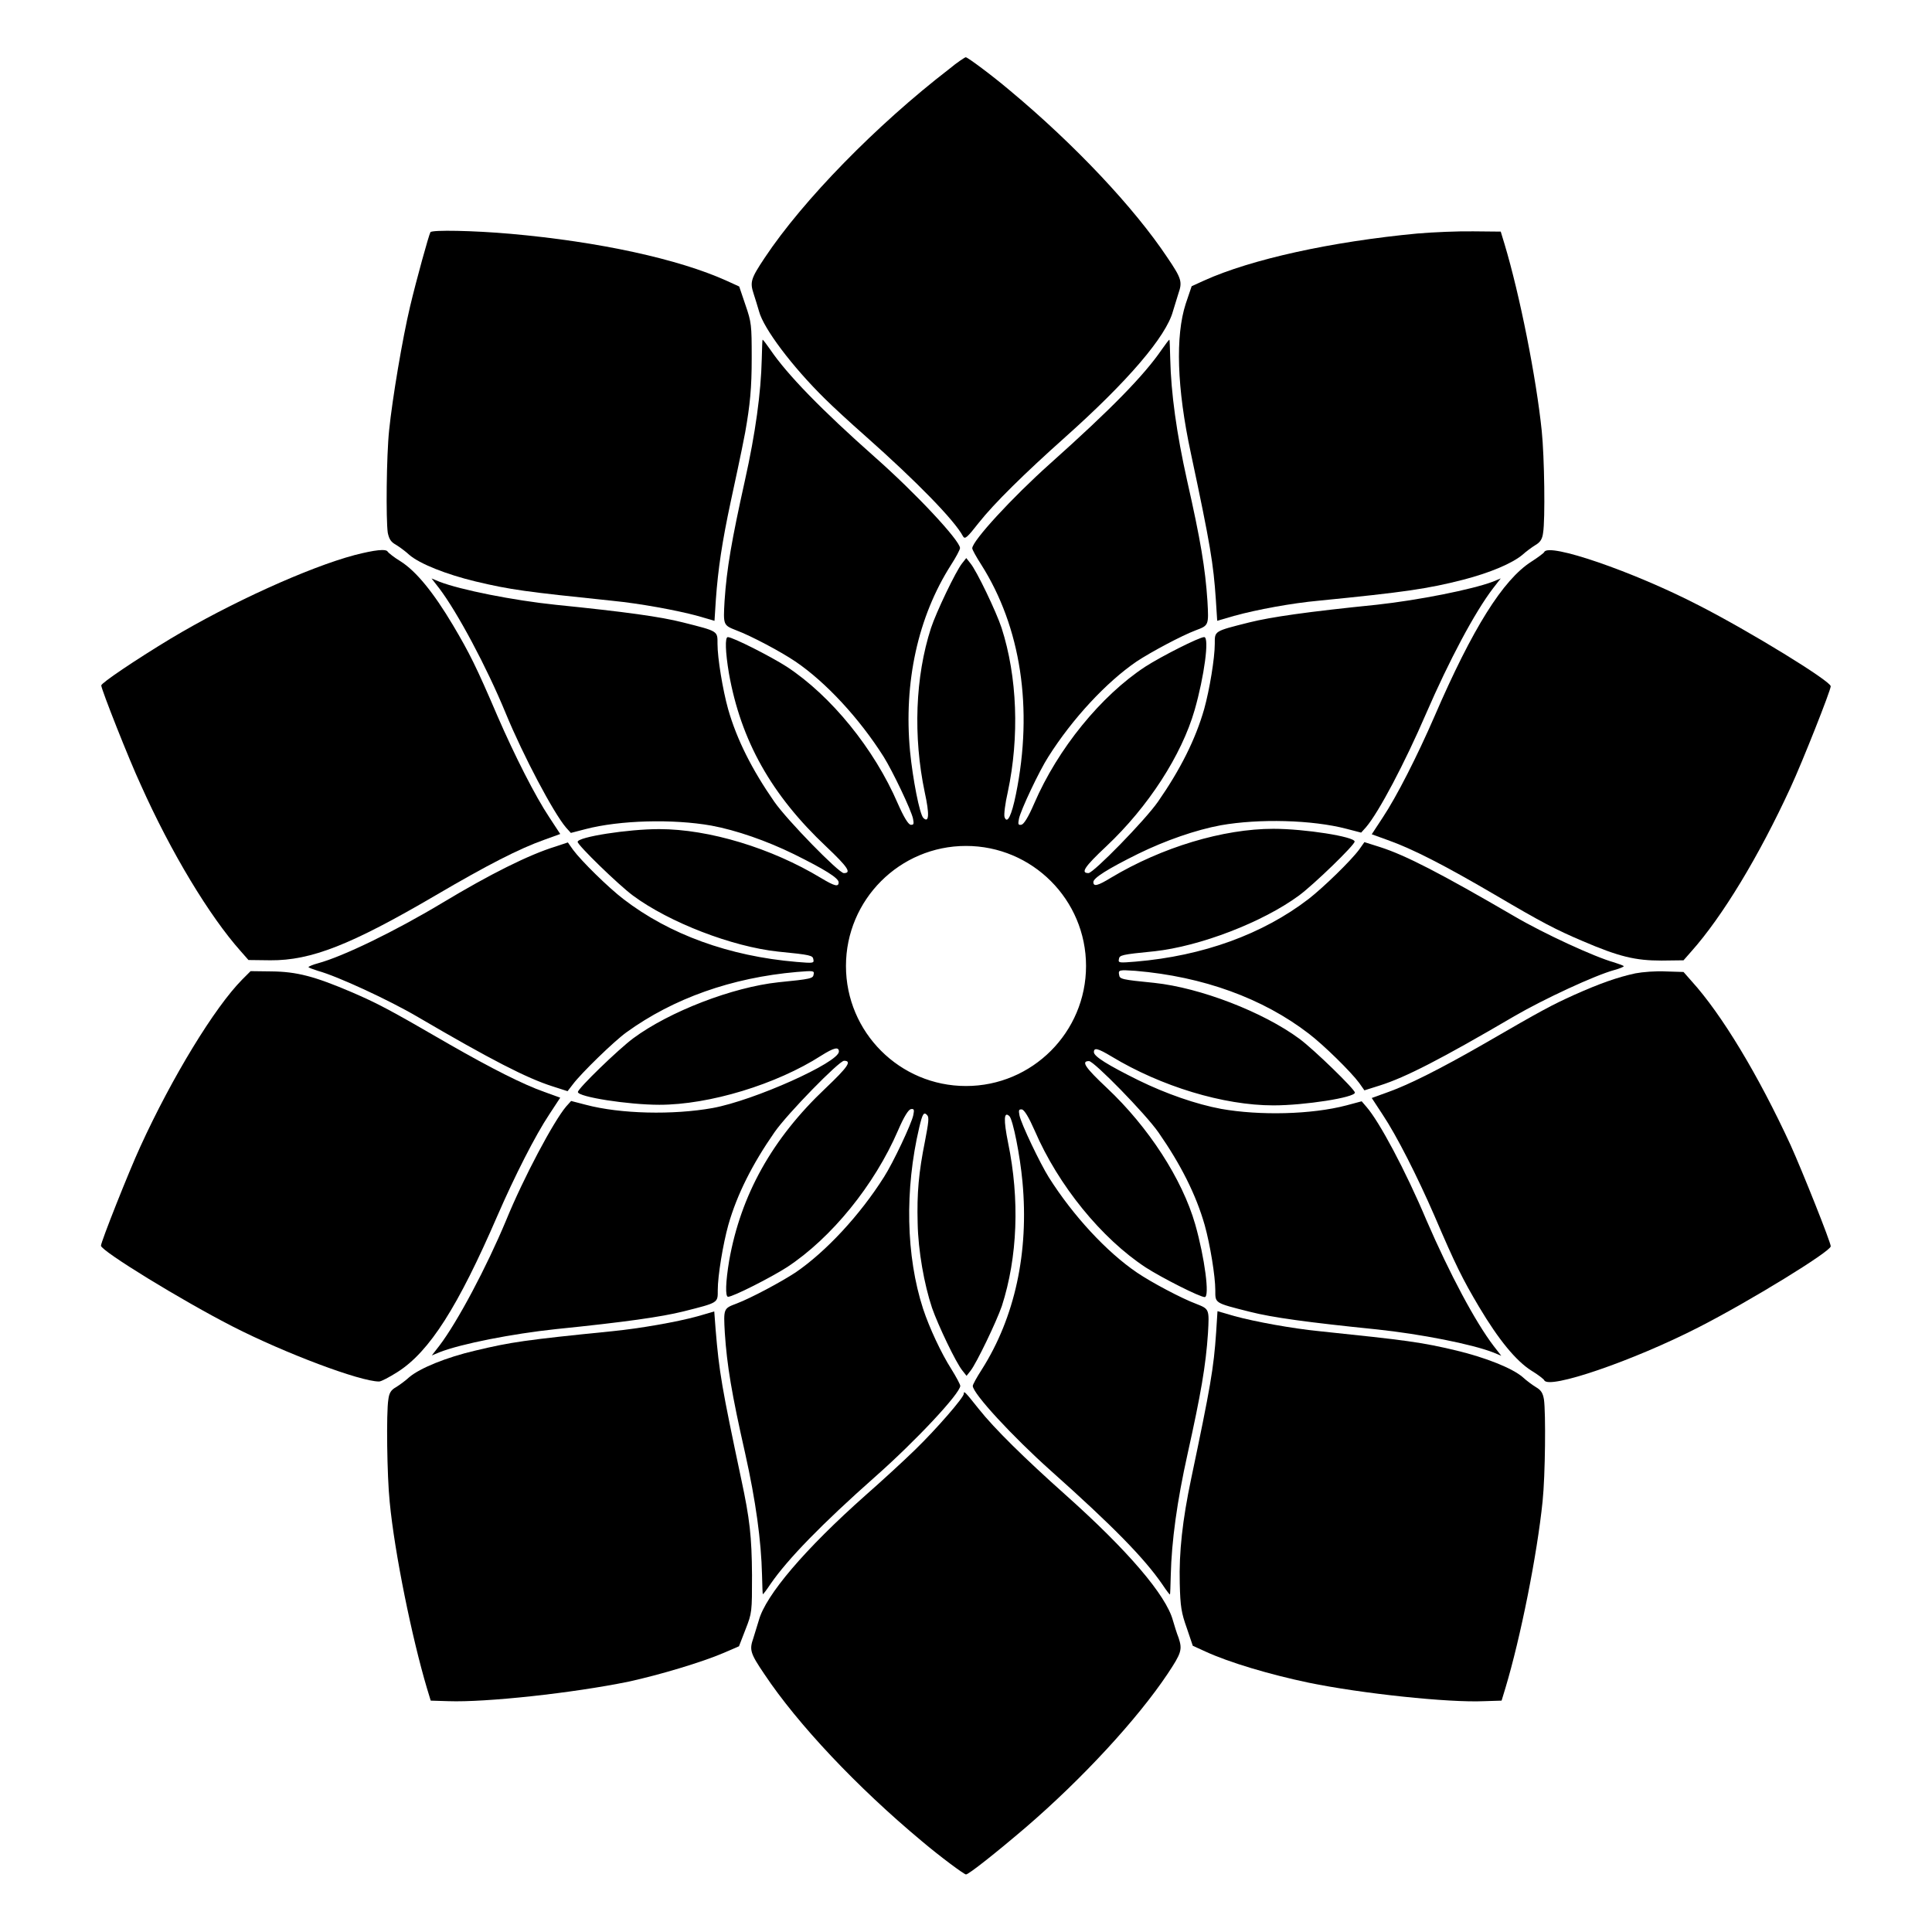 <?xml version="1.0" encoding="UTF-8"?>
<!-- Uploaded to: SVG Repo, www.svgrepo.com, Generator: SVG Repo Mixer Tools -->
<svg fill="#000000" width="800px" height="800px" version="1.1" viewBox="144 144 512 512" xmlns="http://www.w3.org/2000/svg">
 <g>
  <path d="m345.16 226.54c1.223 4.535 8.707 14.539 17.488 23.176 1.801 1.801 6.695 6.332 10.797 9.934 13.387 11.875 23.535 22.238 25.766 26.484 0.504 0.863 1.078 0.359 4.176-3.598 4.102-5.184 12.164-13.098 22.887-22.672 16.625-14.828 26.773-26.703 28.574-33.395 0.359-1.223 1.008-3.312 1.441-4.68 1.078-3.094 0.863-3.957-2.949-9.574-8.781-13.172-24.473-29.867-41.746-44.262-4.68-3.957-11.156-8.781-11.66-8.781-0.215 0-2.305 1.367-4.461 3.168-19.148 14.754-38.652 34.691-48.801 49.949-3.742 5.613-3.957 6.477-2.949 9.574 0.43 1.293 1.078 3.453 1.438 4.676z"/>
  <path d="m248.93 288.37c0.938 0.574 2.519 1.727 3.527 2.664 2.734 2.375 9.789 5.184 17.562 7.055 9.355 2.231 13.316 2.734 36.129 5.109 7.34 0.719 17.203 2.519 22.742 4.031l4.461 1.297 0.359-5.613c0.574-8.062 1.656-15.332 3.957-26.055 3.023-13.961 3.453-16.41 3.816-18.281 1.297-7.34 1.727-11.73 1.727-19.719 0-8.781-0.07-9.43-1.656-14.035l-1.656-4.894-3.312-1.512c-12.738-5.758-33.754-10.363-57.289-12.453-9.789-0.863-20.801-1.078-21.23-0.434-0.434 0.793-3.672 12.453-5.398 19.719-2.016 8.492-4.68 24.328-5.543 32.746-0.719 6.836-0.863 23.75-0.359 27.207 0.367 1.73 0.871 2.449 2.164 3.168z"/>
  <path d="m459.59 264.11c5.184 24.328 5.973 29.223 6.621 38.793l0.359 5.613 4.461-1.297c5.973-1.656 15.332-3.383 22.457-4.031 22.527-2.231 29.004-3.168 38.219-5.543 7.269-1.871 13.098-4.391 15.762-6.621 0.938-0.863 2.519-2.016 3.453-2.59 1.223-0.719 1.801-1.512 2.016-3.238 0.574-3.453 0.359-20.008-0.359-26.988-1.441-14.035-5.828-36.129-9.859-49.516l-1.008-3.312-7.199-0.07c-3.957-0.07-10.652 0.215-14.898 0.574-22.887 2.16-44.047 6.836-56.5 12.453l-3.312 1.512-1.582 4.68c-2.734 8.492-2.375 22.164 1.371 39.582z"/>
  <path d="m444.98 401.29c17.848 1.512 33.684 7.269 45.848 16.625 3.957 3.023 11.156 10.078 13.387 13.098l1.367 1.941 4.102-1.297c6.836-2.16 16.195-6.981 35.625-18.352 7.773-4.535 21.449-10.867 26.484-12.234 1.367-0.359 2.519-0.863 2.519-1.008 0-0.145-1.152-0.574-2.519-1.008-5.039-1.367-18.785-7.699-26.484-12.234-19.504-11.371-28.859-16.195-35.625-18.352l-4.102-1.297-1.367 1.941c-2.231 3.023-9.43 10.004-13.387 13.098-12.164 9.355-27.996 15.113-45.848 16.625-4.391 0.359-4.68 0.359-4.461-0.648 0.145-1.078 0.648-1.223 9.355-2.086 12.09-1.297 28.789-7.699 38.434-14.828 3.887-2.879 14.684-13.316 14.684-14.25 0-1.297-13.242-3.383-21.52-3.383-13.316 0-29.582 4.894-43.039 12.957-3.527 2.16-4.68 2.445-4.68 1.152 0-1.078 3.742-3.453 11.875-7.484 7.199-3.527 15.258-6.332 21.879-7.559 10.148-1.801 24.254-1.441 33.324 0.938l3.887 1.008 1.297-1.441c3.383-3.957 10.219-16.914 15.906-30.086 6.117-14.105 12.883-26.848 17.777-33.25l2.016-2.59-2.086 0.863c-5.543 2.086-19.648 4.894-30.805 6.117-18.496 1.871-27.926 3.238-33.754 4.68-9.43 2.375-9.141 2.231-9.141 5.688 0 3.742-1.367 12.09-2.809 17.273-2.305 8.062-6.332 16.051-12.234 24.543-3.453 4.965-17.129 18.93-18.426 18.93-2.16 0-1.078-1.656 4.75-7.125 11.082-10.438 19.938-24.109 23.391-36.129 2.519-8.781 3.957-19.289 2.519-19.289-1.297 0-11.371 5.109-15.617 7.844-11.73 7.699-23.176 21.734-29.438 36.273-1.582 3.672-2.734 5.469-3.383 5.613-0.863 0.145-0.938-0.145-0.648-1.582 0.434-2.231 5.398-12.738 7.773-16.41 6.406-10.148 15.402-19.793 23.391-25.262 3.816-2.519 11.875-6.836 15.691-8.277 3.453-1.297 3.453-1.297 3.094-7.773-0.574-8.637-1.801-16.051-5.398-31.957-2.809-12.594-4.246-23.102-4.461-32.172-0.07-2.809-0.145-5.109-0.215-5.109-0.145 0-1.008 1.152-2.016 2.59-4.68 6.836-13.316 15.691-29.582 30.23-10.078 8.996-20.656 20.512-20.656 22.457 0 0.359 1.078 2.305 2.375 4.32 10.508 16.555 13.82 38.074 9.211 60.816-1.152 5.688-2.305 8.062-3.023 6.117-0.215-0.574 0.145-3.598 0.863-6.695 3.094-14.609 2.519-30.516-1.656-43.473-1.367-4.176-6.621-15.188-8.277-17.129l-1.078-1.367-1.078 1.367c-1.656 2.016-6.91 13.027-8.277 17.203-4.176 12.883-4.75 28.719-1.656 43.473 1.297 5.902 1.152 8.277-0.359 6.836-1.008-1.008-2.809-10.363-3.527-17.633-1.727-18.281 2.086-35.699 10.867-49.445 1.297-2.016 2.375-4.031 2.375-4.461-0.07-2.016-11.66-14.465-22.672-24.184-13.891-12.309-23.102-21.734-27.637-28.43-1.008-1.441-1.871-2.59-2.016-2.59-0.07 0-0.145 2.305-0.215 5.109-0.215 8.996-1.656 19.578-4.461 32.172-3.527 15.906-4.82 23.32-5.398 31.957-0.359 6.406-0.359 6.406 3.094 7.773 3.887 1.441 11.875 5.688 15.691 8.277 8.062 5.469 16.984 15.113 23.391 25.262 2.305 3.672 7.34 14.18 7.773 16.41 0.289 1.441 0.145 1.656-0.648 1.582-0.648-0.145-1.801-2.016-3.383-5.613-6.262-14.539-17.707-28.574-29.438-36.273-4.246-2.734-14.324-7.844-15.617-7.844-0.793 0-0.648 3.957 0.289 9.574 3.168 17.848 11.227 32.242 25.84 45.992 5.613 5.324 6.766 6.981 4.606 6.981-1.297 0-14.969-13.961-18.426-18.93-5.902-8.492-9.934-16.48-12.234-24.543-1.441-5.184-2.809-13.531-2.809-17.273 0-3.453 0.289-3.312-9.141-5.688-5.902-1.512-15.258-2.809-33.754-4.68-11.156-1.152-25.262-3.957-30.805-6.117l-2.086-0.863 2.016 2.59c4.82 6.332 12.594 20.871 17.633 33.109 4.68 11.371 12.668 26.414 15.977 30.301l1.297 1.441 3.887-1.008c9.07-2.375 23.176-2.734 33.324-0.938 6.621 1.223 14.684 4.031 21.879 7.559 8.133 4.031 11.875 6.332 11.875 7.484 0 1.297-1.078 1.008-4.68-1.152-13.098-7.918-29.652-12.957-42.895-12.957-8.277 0-21.594 2.086-21.594 3.383 0 0.863 10.797 11.371 14.684 14.25 9.645 7.125 26.27 13.531 38.434 14.828 8.707 0.863 9.211 1.008 9.355 2.086 0.215 1.008-0.07 1.008-4.461 0.648-17.848-1.512-33.684-7.269-45.848-16.625-3.957-3.023-11.156-10.078-13.387-13.098l-1.367-1.941-3.238 1.078c-7.055 2.16-17.418 7.34-30.086 14.969-12.594 7.559-26.27 14.18-32.891 15.977-1.367 0.359-2.519 0.863-2.519 1.008 0 0.145 1.152 0.574 2.519 1.008 5.039 1.367 18.785 7.699 26.484 12.234 19.434 11.371 28.859 16.195 35.625 18.352l4.031 1.297 1.441-1.871c2.16-2.879 10.867-11.371 14.18-13.746 12.453-8.996 27.852-14.465 45.125-15.977 4.391-0.359 4.68-0.359 4.461 0.648-0.145 1.078-0.648 1.223-9.355 2.086-12.09 1.297-28.789 7.699-38.434 14.828-3.887 2.879-14.684 13.316-14.684 14.25 0 1.297 13.316 3.383 21.594 3.383 13.242 0 31.02-5.398 42.895-13.027 3.312-2.086 4.68-2.445 4.68-1.078 0 2.879-22.457 12.957-33.469 14.969-10.438 1.871-24.398 1.582-33.609-0.863l-3.887-1.008-1.297 1.441c-3.312 3.887-11.301 18.855-15.977 30.301-5.109 12.234-12.812 26.773-17.633 33.109l-2.016 2.59 2.086-0.863c5.688-2.231 19.289-4.894 30.805-6.117 18.426-1.871 27.926-3.238 33.754-4.68 9.43-2.375 9.141-2.231 9.141-5.688 0-3.742 1.367-12.09 2.809-17.273 2.305-8.062 6.332-16.051 12.234-24.543 3.453-4.965 17.129-18.93 18.426-18.93 2.16 0 1.008 1.656-4.894 7.269-14.18 13.387-22.457 28.285-25.551 45.703-0.938 5.613-1.078 9.574-0.289 9.574 1.297 0 11.371-5.109 15.617-7.844 11.73-7.699 23.176-21.734 29.438-36.273 1.582-3.672 2.734-5.469 3.383-5.613 0.863-0.145 0.938 0.145 0.648 1.582-0.434 2.231-5.398 12.738-7.773 16.41-6.406 10.148-15.402 19.793-23.391 25.262-3.816 2.519-11.875 6.836-15.691 8.277-3.453 1.297-3.453 1.297-3.094 7.773 0.574 8.637 1.801 16.051 5.398 31.957 2.809 12.594 4.246 23.102 4.461 32.172 0.07 2.809 0.145 5.109 0.215 5.109 0.145 0 1.008-1.152 2.016-2.664 4.535-6.621 13.746-16.051 27.637-28.355 11.012-9.715 22.598-22.168 22.672-24.184 0-0.359-1.078-2.375-2.375-4.461-2.664-4.176-5.828-10.941-7.484-15.977-4.535-13.961-4.894-31.598-1.008-48.078 0.863-3.672 1.223-4.176 2.086-3.238 0.574 0.574 0.359 2.016-0.574 6.91-1.656 8.277-2.16 13.676-1.941 21.734 0.145 7.34 1.727 16.195 3.816 22.457 1.582 4.535 6.332 14.539 8.062 16.625l1.078 1.367 1.078-1.367c1.582-2.016 6.836-12.957 8.277-17.129 4.176-12.957 4.75-28.285 1.656-43.254-1.223-6.117-1.152-8.492 0.359-7.055 0.938 1.008 2.809 10.363 3.453 17.418 1.727 18.641-2.016 35.914-10.797 49.734-1.297 2.016-2.375 3.957-2.375 4.32 0 2.016 10.578 13.457 20.656 22.457 16.625 14.828 24.832 23.246 29.582 30.156 1.008 1.512 1.871 2.664 2.016 2.664 0.07 0 0.145-2.305 0.215-5.109 0.215-8.996 1.656-19.578 4.461-32.172 3.527-15.906 4.82-23.32 5.398-31.957 0.359-6.406 0.359-6.406-3.094-7.773-3.887-1.441-11.875-5.688-15.691-8.277-8.062-5.469-16.984-15.113-23.391-25.262-2.305-3.672-7.34-14.18-7.773-16.41-0.289-1.441-0.145-1.656 0.648-1.582 0.648 0.145 1.801 2.016 3.383 5.613 6.262 14.539 17.707 28.574 29.438 36.273 4.246 2.734 14.324 7.844 15.617 7.844 1.367 0 0-10.438-2.519-19.289-3.453-12.02-12.379-25.766-23.391-36.129-5.828-5.469-6.91-7.125-4.75-7.125 1.297 0 14.969 13.961 18.426 18.93 5.902 8.492 9.934 16.48 12.234 24.543 1.441 5.184 2.809 13.531 2.809 17.273 0 3.453-0.289 3.312 9.141 5.688 5.902 1.512 15.332 2.809 33.754 4.68 11.516 1.223 25.117 3.887 30.805 6.117l2.086 0.863-2.016-2.59c-4.894-6.406-11.66-19.145-17.777-33.25-5.613-13.316-12.523-26.199-15.906-30.086l-1.297-1.512-4.031 1.078c-9.285 2.445-23.031 2.734-33.18 0.938-6.621-1.223-14.684-4.031-21.879-7.559-8.133-4.031-11.875-6.332-11.875-7.484 0-1.297 1.078-1.008 4.68 1.152 13.098 7.918 29.652 12.957 42.895 12.957 8.277 0 21.594-2.086 21.594-3.383 0-0.863-10.797-11.371-14.684-14.25-9.645-7.125-26.27-13.531-38.434-14.828-8.707-0.863-9.211-1.008-9.355-2.086-0.285-1.391 0-1.391 4.391-1.105zm-44.98 30.516c-17.562 0-31.812-14.25-31.812-31.812s14.25-31.812 31.812-31.812 31.812 14.25 31.812 31.812c-0.004 17.562-14.254 31.812-31.812 31.812z"/>
  <path d="m207.76 396.04 2.086 2.375 5.828 0.07c10.797 0.07 21.375-4.102 43.758-17.203 13.746-8.062 22.168-12.379 28.859-14.754l4.176-1.512-2.879-4.391c-3.742-5.613-9.211-16.41-13.746-26.848-5.613-13.098-7.414-16.699-11.805-24.109-5.184-8.707-9.789-14.324-13.891-16.914-1.801-1.078-3.238-2.305-3.383-2.519-0.359-0.863-3.453-0.504-8.781 0.863-12.164 3.238-32.965 12.668-48.797 22.168-9.285 5.613-18.352 11.73-18.352 12.379 0 1.008 7.414 19.793 10.438 26.27 8.066 18.07 18.285 34.914 26.488 44.125z"/>
  <path d="m553.23 290.31c-0.07 0.215-1.582 1.367-3.383 2.519-7.559 4.82-15.617 17.707-25.695 41.023-4.535 10.438-10.004 21.23-13.746 26.848l-2.879 4.391 4.176 1.512c6.695 2.375 15.113 6.695 28.859 14.754 11.875 6.981 15.691 8.996 22.816 12.02 9.715 4.176 14.035 5.184 20.945 5.184l5.828-0.07 2.086-2.375c8.203-9.211 17.848-25.117 26.27-43.398 3.168-6.836 10.652-25.766 10.652-26.848 0-1.367-21.449-14.539-34.98-21.449-17.414-9-39.945-16.699-40.949-14.109z"/>
  <path d="m275.84 466.14c4.535-10.438 10.004-21.23 13.746-26.848l2.879-4.391-4.176-1.512c-5.688-2.016-13.961-6.191-25.262-12.668-16.266-9.43-18.93-10.797-25.91-13.82-9.789-4.176-14.465-5.398-21.16-5.469l-5.543-0.07-2.231 2.231c-7.269 7.34-18.57 25.84-26.988 44.262-3.023 6.551-10.438 25.262-10.438 26.27 0 1.367 21.449 14.539 34.98 21.449 13.82 7.055 33.684 14.539 38.723 14.539 0.574 0 2.734-1.152 4.894-2.519 8.492-5.394 16.051-17.34 26.484-41.453z"/>
  <path d="m592.24 403.96-2.086-2.375-4.68-0.145c-2.59-0.145-6.191 0.145-8.062 0.504-4.68 1.008-9.43 2.664-16.336 5.758-5.973 2.734-7.699 3.598-24.109 13.098-11.301 6.477-19.578 10.652-25.262 12.668l-4.176 1.512 2.879 4.391c3.742 5.613 9.211 16.41 13.746 26.848 5.613 13.098 7.414 16.699 11.805 24.109 5.184 8.707 9.789 14.324 13.891 16.914 1.801 1.078 3.312 2.305 3.383 2.519 1.008 2.59 23.535-5.109 40.953-14.035 13.531-6.91 34.98-20.082 34.98-21.449 0-1.078-7.559-20.008-10.652-26.848-8.496-18.422-18.215-34.617-26.273-43.469z"/>
  <path d="m340.41 535.88c-5.109-24.109-5.828-28.215-6.766-39.586l-0.359-4.75-4.461 1.297c-5.469 1.512-15.402 3.238-22.672 3.957-23.031 2.305-26.773 2.879-36.129 5.109-7.773 1.801-14.754 4.68-17.562 7.055-1.008 0.938-2.59 2.086-3.527 2.664-1.297 0.719-1.801 1.512-2.016 3.238-0.574 3.453-0.359 20.297 0.359 27.207 1.297 13.531 5.902 35.988 9.859 49.301l1.008 3.312 4.68 0.145c9.934 0.359 33.109-2.16 47.789-5.184 8.277-1.801 19.504-5.184 25.047-7.559l4.176-1.801 1.727-4.461c1.727-4.391 1.727-4.606 1.727-14.395-0.074-10.219-0.578-14.828-2.879-25.551z"/>
  <path d="m551.07 511.63c-0.938-0.574-2.519-1.727-3.527-2.664-2.734-2.375-9.789-5.184-17.562-7.055-9.355-2.231-13.316-2.734-36.129-5.109-7.34-0.719-17.203-2.519-22.742-4.031l-4.461-1.297-0.359 5.613c-0.648 9.574-1.512 14.465-6.621 38.793-2.305 10.941-3.238 19.504-3.023 27.711 0.145 6.191 0.434 7.844 1.871 11.875l1.582 4.68 3.312 1.512c6.406 2.949 17.129 6.117 27.422 8.277 13.961 2.879 37.066 5.324 46.422 4.894l4.68-0.145 1.008-3.312c4.031-13.387 8.422-35.41 9.859-49.516 0.719-6.91 0.863-23.465 0.359-26.988-0.293-1.801-0.867-2.519-2.09-3.238z"/>
  <path d="m454.84 573.45c-1.801-6.695-11.949-18.57-28.574-33.395-10.652-9.5-18.785-17.488-22.887-22.672-3.672-4.606-3.957-4.894-3.957-4.031 0 1.008-7.269 9.355-12.812 14.754-3.168 3.094-9.141 8.566-13.242 12.164-16.051 14.25-26.484 26.484-28.285 33.18-0.359 1.223-1.008 3.312-1.441 4.68-1.078 3.094-0.863 3.957 2.949 9.574 8.781 13.172 24.473 29.867 41.746 44.262 4.68 3.957 11.156 8.781 11.66 8.781 0.719 0 7.988-5.758 15.906-12.523 14.969-12.883 29.508-28.645 37.496-40.594 3.742-5.613 3.957-6.477 2.949-9.574-0.5-1.223-1.145-3.383-1.508-4.606z"/>
 </g>
</svg>